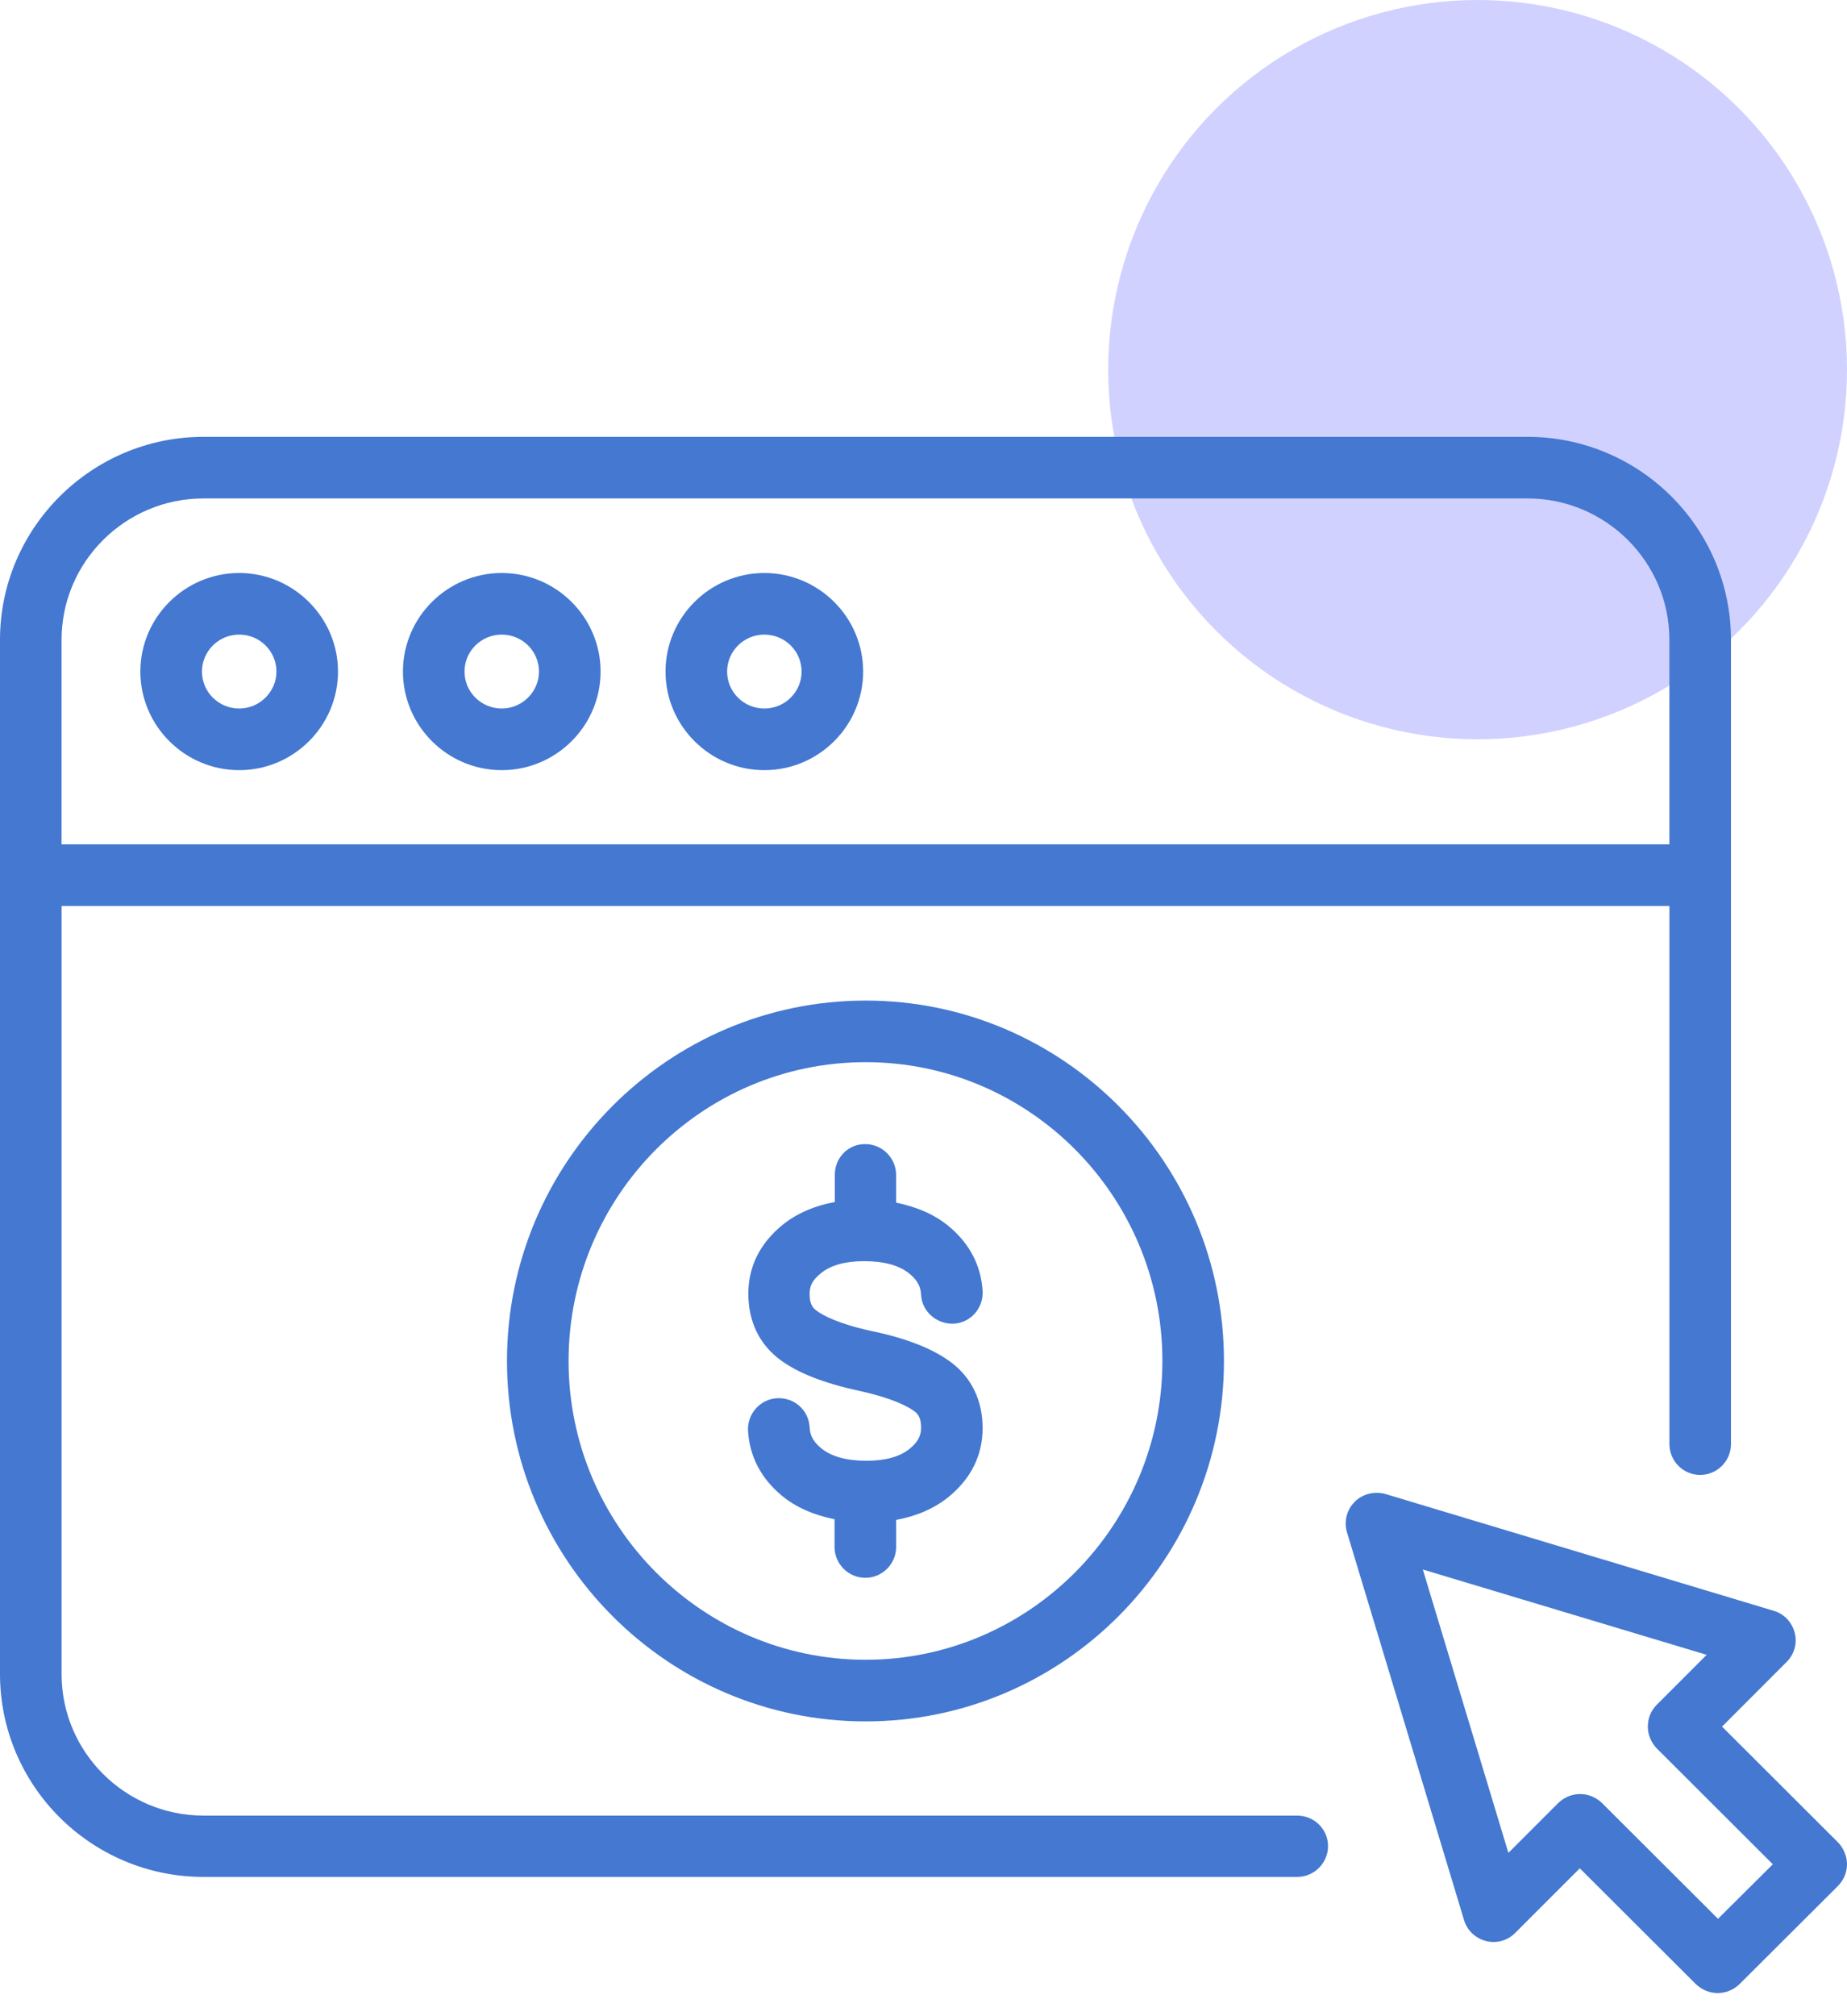 <?xml version="1.0" encoding="UTF-8"?>
<svg xmlns="http://www.w3.org/2000/svg" width="55" height="60" viewBox="0 0 55 60" fill="none">
  <circle cx="44" cy="11" r="11" fill="#D1D1FF"></circle>
  <path d="M7.123 17.052C5.5 17.052 4.18 18.372 4.18 19.985C4.18 21.598 5.5 22.919 7.123 22.919C8.745 22.919 10.065 21.598 10.065 19.985C10.065 18.372 8.736 17.052 7.123 17.052ZM7.123 21.085C6.508 21.085 6.014 20.59 6.014 19.985C6.014 19.38 6.509 18.885 7.123 18.885C7.737 18.885 8.232 19.38 8.232 19.985C8.232 20.59 7.728 21.085 7.123 21.085Z" fill="#4478D1"></path>
  <path d="M14.941 17.052C13.319 17.052 11.999 18.372 11.999 19.985C11.999 21.598 13.319 22.919 14.941 22.919C16.564 22.919 17.884 21.598 17.884 19.985C17.884 18.372 16.564 17.052 14.941 17.052ZM14.941 21.085C14.327 21.085 13.832 20.59 13.832 19.985C13.832 19.38 14.327 18.885 14.941 18.885C15.555 18.885 16.05 19.38 16.05 19.985C16.05 20.59 15.546 21.085 14.941 21.085Z" fill="#4478D1"></path>
  <path d="M22.761 17.052C21.138 17.052 19.818 18.372 19.818 19.985C19.818 21.598 21.139 22.919 22.761 22.919C24.383 22.919 25.703 21.598 25.703 19.985C25.703 18.372 24.383 17.052 22.761 17.052ZM22.761 21.085C22.146 21.085 21.652 20.59 21.652 19.985C21.652 19.38 22.147 18.885 22.761 18.885C23.375 18.885 23.87 19.38 23.87 19.985C23.87 20.59 23.375 21.085 22.761 21.085Z" fill="#4478D1"></path>
  <path d="M38.629 54.03H6.059C3.731 54.03 1.834 52.142 1.834 49.823V26.961H49.712V42.975C49.712 43.48 50.124 43.892 50.628 43.892C51.132 43.892 51.545 43.48 51.545 42.975V19.041C51.545 15.704 48.822 13 45.486 13L6.059 13C2.723 13 0 15.714 0 19.041V49.814C0 53.151 2.723 55.855 6.059 55.855H38.629C39.133 55.855 39.546 55.443 39.546 54.939C39.546 54.434 39.134 54.031 38.629 54.031L38.629 54.03ZM1.833 19.04C1.833 16.721 3.731 14.833 6.059 14.833H45.486C47.814 14.833 49.711 16.721 49.711 19.04V25.127H1.833L1.833 19.04Z" fill="#4478D1"></path>
  <path d="M54.734 54.829L51.279 51.382L53.203 49.457C53.433 49.228 53.524 48.898 53.442 48.586C53.359 48.275 53.13 48.027 52.818 47.936L41.259 44.461C40.938 44.37 40.58 44.452 40.342 44.69C40.104 44.929 40.012 45.277 40.113 45.607L43.596 57.138C43.688 57.45 43.936 57.679 44.247 57.762C44.559 57.844 44.889 57.753 45.118 57.523L47.043 55.599L50.499 59.045C50.682 59.219 50.911 59.311 51.15 59.311C51.388 59.311 51.617 59.219 51.8 59.045L54.725 56.13C54.899 55.956 55 55.718 55 55.479C55 55.241 54.899 55.002 54.734 54.828L54.734 54.829ZM51.159 57.102L47.703 53.655C47.52 53.481 47.291 53.389 47.053 53.389C46.815 53.389 46.585 53.481 46.402 53.655L44.917 55.14L42.369 46.707L50.821 49.246L49.336 50.731C49.161 50.905 49.069 51.135 49.069 51.382C49.069 51.629 49.17 51.858 49.336 52.032L52.791 55.479L51.159 57.102Z" fill="#4478D1"></path>
  <path d="M24.86 34.955V35.771C24.255 35.881 23.723 36.11 23.293 36.459C22.624 37.009 22.284 37.696 22.284 38.503C22.284 39.328 22.614 40.006 23.229 40.465C23.76 40.859 24.53 41.161 25.584 41.39C26.602 41.611 27.051 41.867 27.225 41.995C27.326 42.068 27.427 42.178 27.427 42.481C27.427 42.664 27.39 42.866 27.088 43.114C26.794 43.352 26.364 43.471 25.805 43.471C25.2 43.471 24.741 43.343 24.439 43.086C24.164 42.857 24.118 42.646 24.109 42.472C24.081 41.968 23.659 41.583 23.137 41.61C22.633 41.638 22.248 42.077 22.275 42.582C22.321 43.333 22.651 43.975 23.256 44.488C23.687 44.855 24.228 45.084 24.852 45.212V46.038C24.852 46.542 25.264 46.954 25.768 46.954C26.272 46.954 26.685 46.542 26.685 46.038L26.684 45.231C27.289 45.121 27.821 44.892 28.252 44.543C28.921 43.993 29.26 43.306 29.26 42.499C29.26 41.674 28.93 40.996 28.316 40.537C27.784 40.143 27.014 39.831 25.96 39.612C24.942 39.392 24.493 39.135 24.319 39.007C24.218 38.934 24.108 38.824 24.108 38.512C24.108 38.328 24.145 38.127 24.447 37.888C24.741 37.65 25.172 37.531 25.731 37.531C26.335 37.531 26.794 37.659 27.097 37.916C27.372 38.145 27.418 38.356 27.427 38.53C27.454 39.034 27.894 39.41 28.398 39.392C28.902 39.364 29.287 38.934 29.26 38.42C29.214 37.669 28.884 37.027 28.279 36.514C27.848 36.147 27.307 35.918 26.684 35.789V34.965C26.684 34.46 26.271 34.048 25.767 34.048C25.263 34.038 24.86 34.451 24.86 34.955Z" fill="#4478D1"></path>
  <path d="M15.097 40.501C15.097 46.414 19.882 51.227 25.777 51.227C31.671 51.227 36.447 46.414 36.447 40.501C36.447 34.588 31.662 29.776 25.777 29.776C19.892 29.776 15.097 34.588 15.097 40.501ZM34.614 40.501C34.614 45.405 30.644 49.393 25.777 49.393C20.909 49.393 16.931 45.406 16.931 40.501C16.931 35.597 20.9 31.609 25.777 31.609C30.654 31.609 34.614 35.597 34.614 40.501Z" fill="#4478D1"></path>
</svg>

